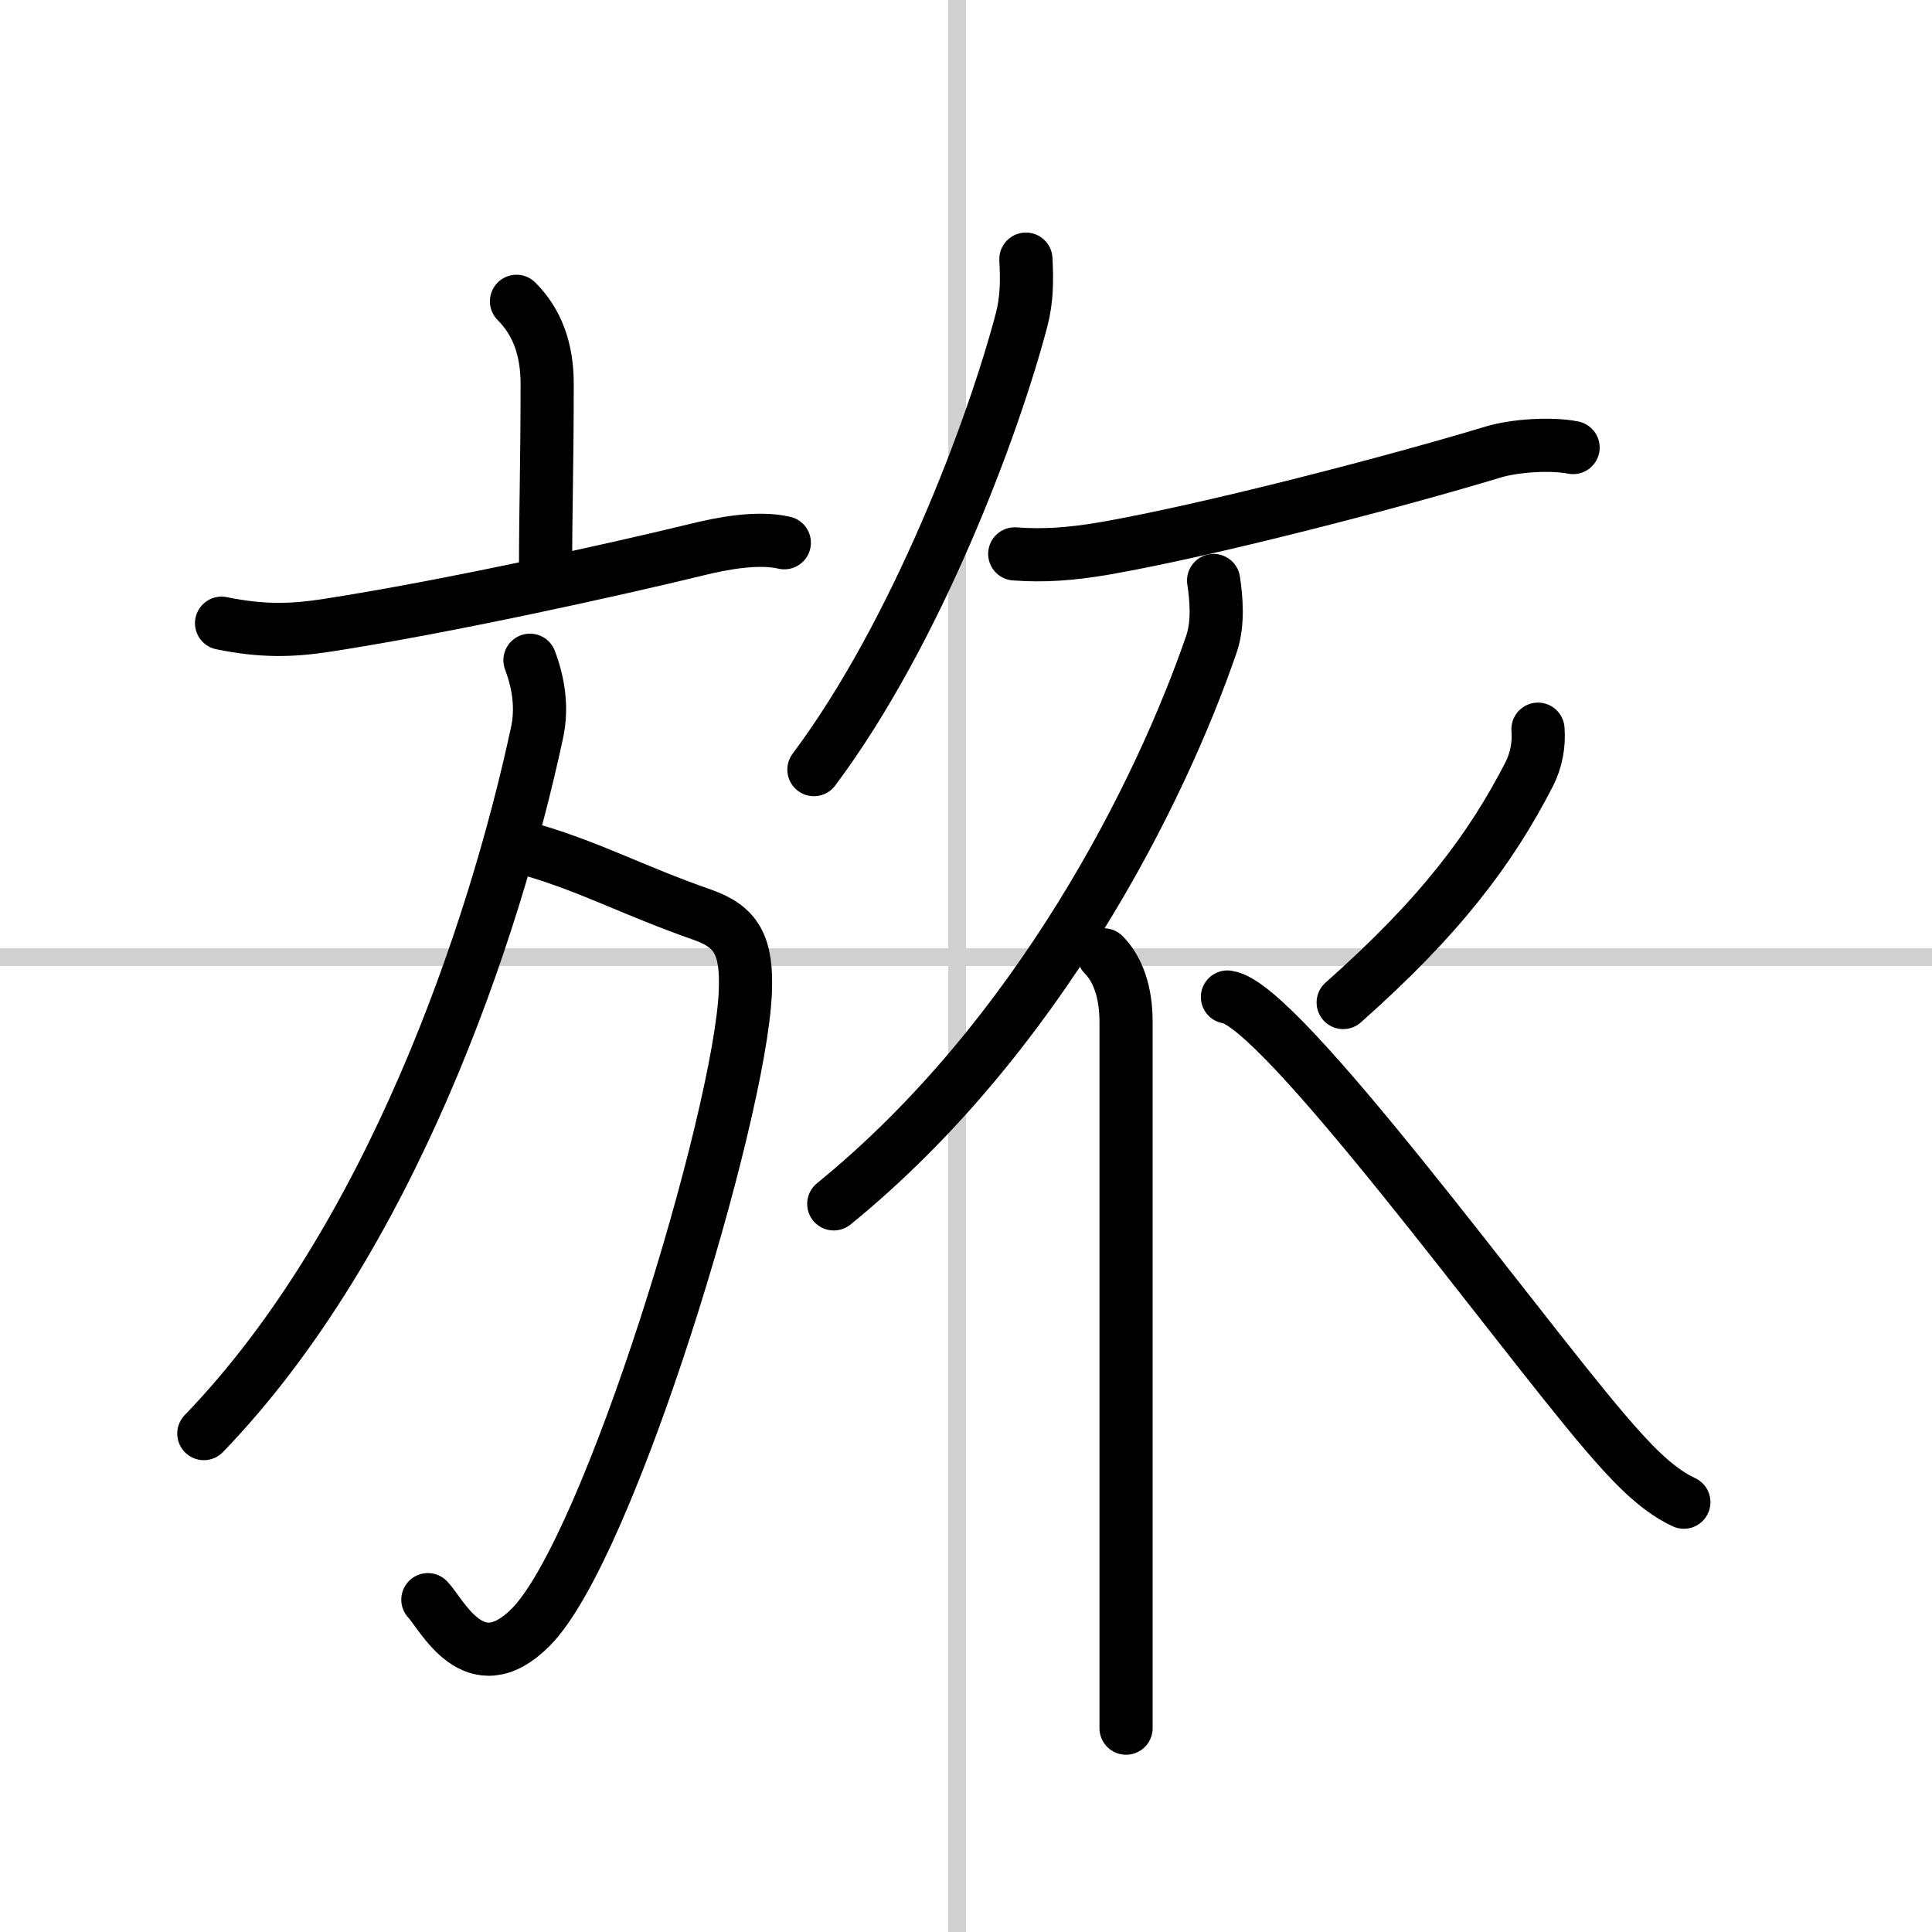 <svg width="400" height="400" viewBox="0 0 109 109" xmlns="http://www.w3.org/2000/svg"><rect x="0" y="0" width="109" height="109" fill="#808080" stroke="none"/><g fill="none" stroke="#000" stroke-linecap="round" stroke-linejoin="round" stroke-width="3"><rect width="100%" height="100%" fill="#fff" stroke="#fff"/><line x1="54" x2="54" y2="109" stroke="#d0d0d0" stroke-width="1"/><line x2="109" y1="54" y2="54" stroke="#d0d0d0" stroke-width="1"/><path d="m29.14 17c1.12 1.12 1.73 2.62 1.73 4.66 0 4.45-0.09 7.09-0.09 10.4"/><path d="m12.5 35.16c2.25 0.46 3.9 0.43 5.88 0.13 6.87-1.06 16.29-3.15 20.89-4.27 1.46-0.36 3.46-0.75 4.98-0.4"/><path d="m30.17 48c3.33 1 5.58 2.25 9.46 3.61 1.91 0.67 2.53 1.71 2.42 4.36-0.29 7-7.67 31.41-12.12 35.85-3.18 3.18-4.99-0.74-5.79-1.57"/><path d="M29.9,37.25c0.47,1.25,0.71,2.64,0.4,4.08C27.88,52.62,22,70,11.5,80.88"/><path d="m57.88 14.62c0.06 1.18 0.06 2.26-0.24 3.41-1.6 6.1-5.94 17.66-11.72 25.39"/><path d="m57.25 31.25c1.62 0.12 3.13 0.02 5.07-0.31 6.06-1.06 16.56-3.81 21.93-5.44 1.2-0.36 3.25-0.5 4.5-0.25"/><path d="m68.47 32.75c0.15 1 0.28 2.4-0.12 3.58-2.85 8.3-9.73 22.17-21.31 31.59"/><path d="m62.27 53.87c0.81 0.81 1.26 2.13 1.26 3.77v32.74 7.12"/><path d="m86.77 41.14c0.07 0.85-0.09 1.75-0.5 2.55-2.15 4.18-5 8.01-10.49 12.87"/><path d="m69.25 56.25c3 0.38 16.22 18.61 21.3 24.55 1.39 1.62 2.84 3.21 4.45 3.95"/></g></svg>
